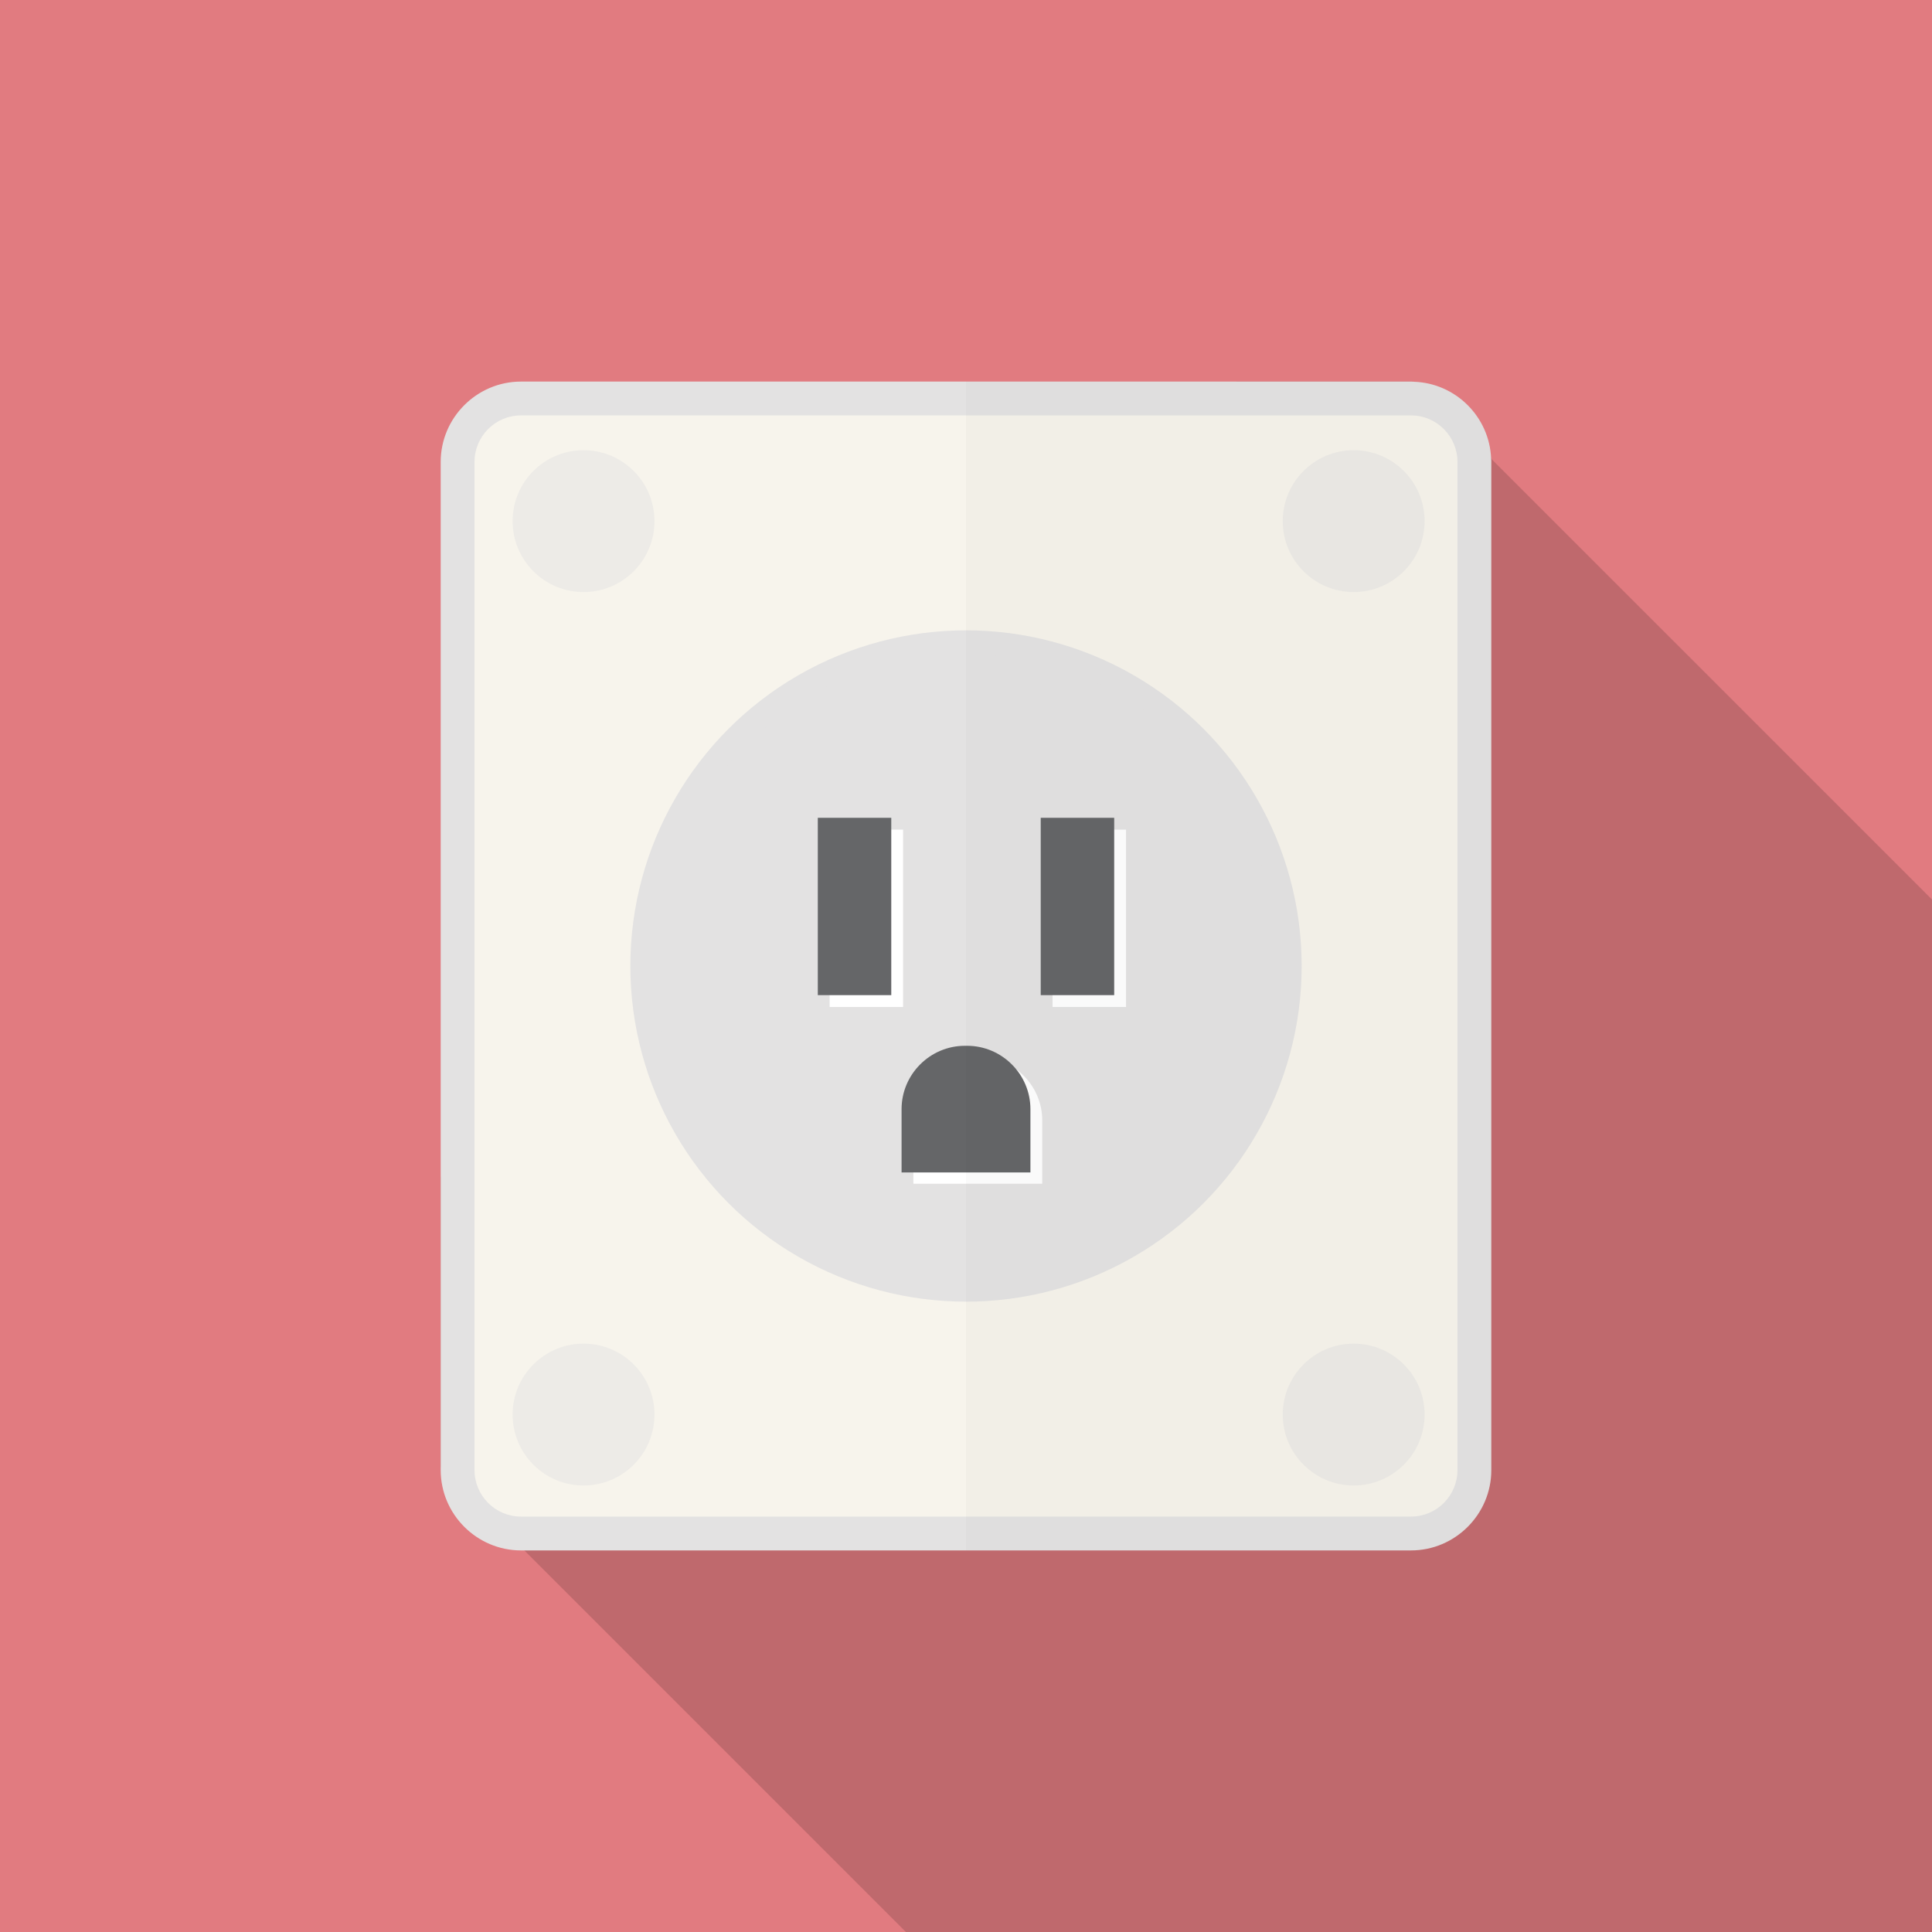 <svg xmlns="http://www.w3.org/2000/svg" viewBox="0 0 512 512"><path fill="#e17b80" d="M0 0h512v512H0z"/><path d="M512 238.387V512H240.077l-123.29-123.29v-76.698l8.96-8.96 41.523-41.472 6.042-6.092 82.176-82.176.512-.461 5.581-5.632 57.19-57.139 8.96-8.96h46.182c.307 0 .614 0 .87.051L512 238.387z" opacity=".15" fill="#040000"/><path d="M395.213 122.419V389.58c0 11.725-9.574 21.299-21.299 21.299H138.087c-11.725 0-21.299-9.574-21.299-21.299V122.419c0-11.725 9.574-21.299 21.299-21.299h235.827c.307 0 .614 0 .87.051 11.059.409 19.968 9.369 20.378 20.377.051.308.051.564.051.871z" fill="#e3e2e2"/><path d="M373.936 110.09H138.064c-6.787 0-12.308 5.522-12.308 12.308v267.203c0 6.787 5.522 12.308 12.308 12.308h235.873c6.787 0 12.308-5.522 12.308-12.308V122.399c0-6.787-5.522-12.309-12.309-12.309z" fill="#f7f4ec"/><g fill="#e3e2e2"><circle cx="256" cy="256" r="88.951"/><path d="M254.441 338.67c-45.585-.86-81.971-38.645-81.112-84.229.86-45.585 38.645-81.971 84.23-81.112 45.585.86 81.971 38.645 81.112 84.23-.86 45.584-38.645 81.971-84.23 81.111z"/></g><g fill="#fff"><path d="M219.86 219.86h19.469v46.993H219.86zM278.937 219.86h19.469v46.993h-19.469z"/></g><g fill="#656668"><path d="M216.727 216.727h19.469v46.993h-19.469zM275.804 216.727h19.469v46.993h-19.469z"/></g><path d="M259.423 280.131h-.579c-9.231 0-16.783 7.552-16.783 16.783v16.783h34.145v-16.784c0-9.23-7.553-16.782-16.783-16.782z" fill="#fff"/><path d="M256.29 277.147h-.579c-9.231 0-16.783 7.552-16.783 16.783v16.783h34.145V293.93c0-9.231-7.553-16.783-16.783-16.783z" fill="#656668"/><g opacity=".5" fill="#e3e2e2"><circle cx="154.645" cy="138.105" r="18.798"/><circle cx="358.74" cy="138.105" r="18.798"/><g><circle cx="154.645" cy="374.873" r="18.798"/><circle cx="358.74" cy="374.873" r="18.798"/></g></g><path d="M395.213 122.419V389.58c0 11.725-9.574 21.299-21.299 21.299H256V101.12h117.914c.307 0 .614 0 .87.051 11.059.409 19.968 9.369 20.378 20.377.051.308.051.564.051.871z" opacity=".02" fill="#040000"/></svg>